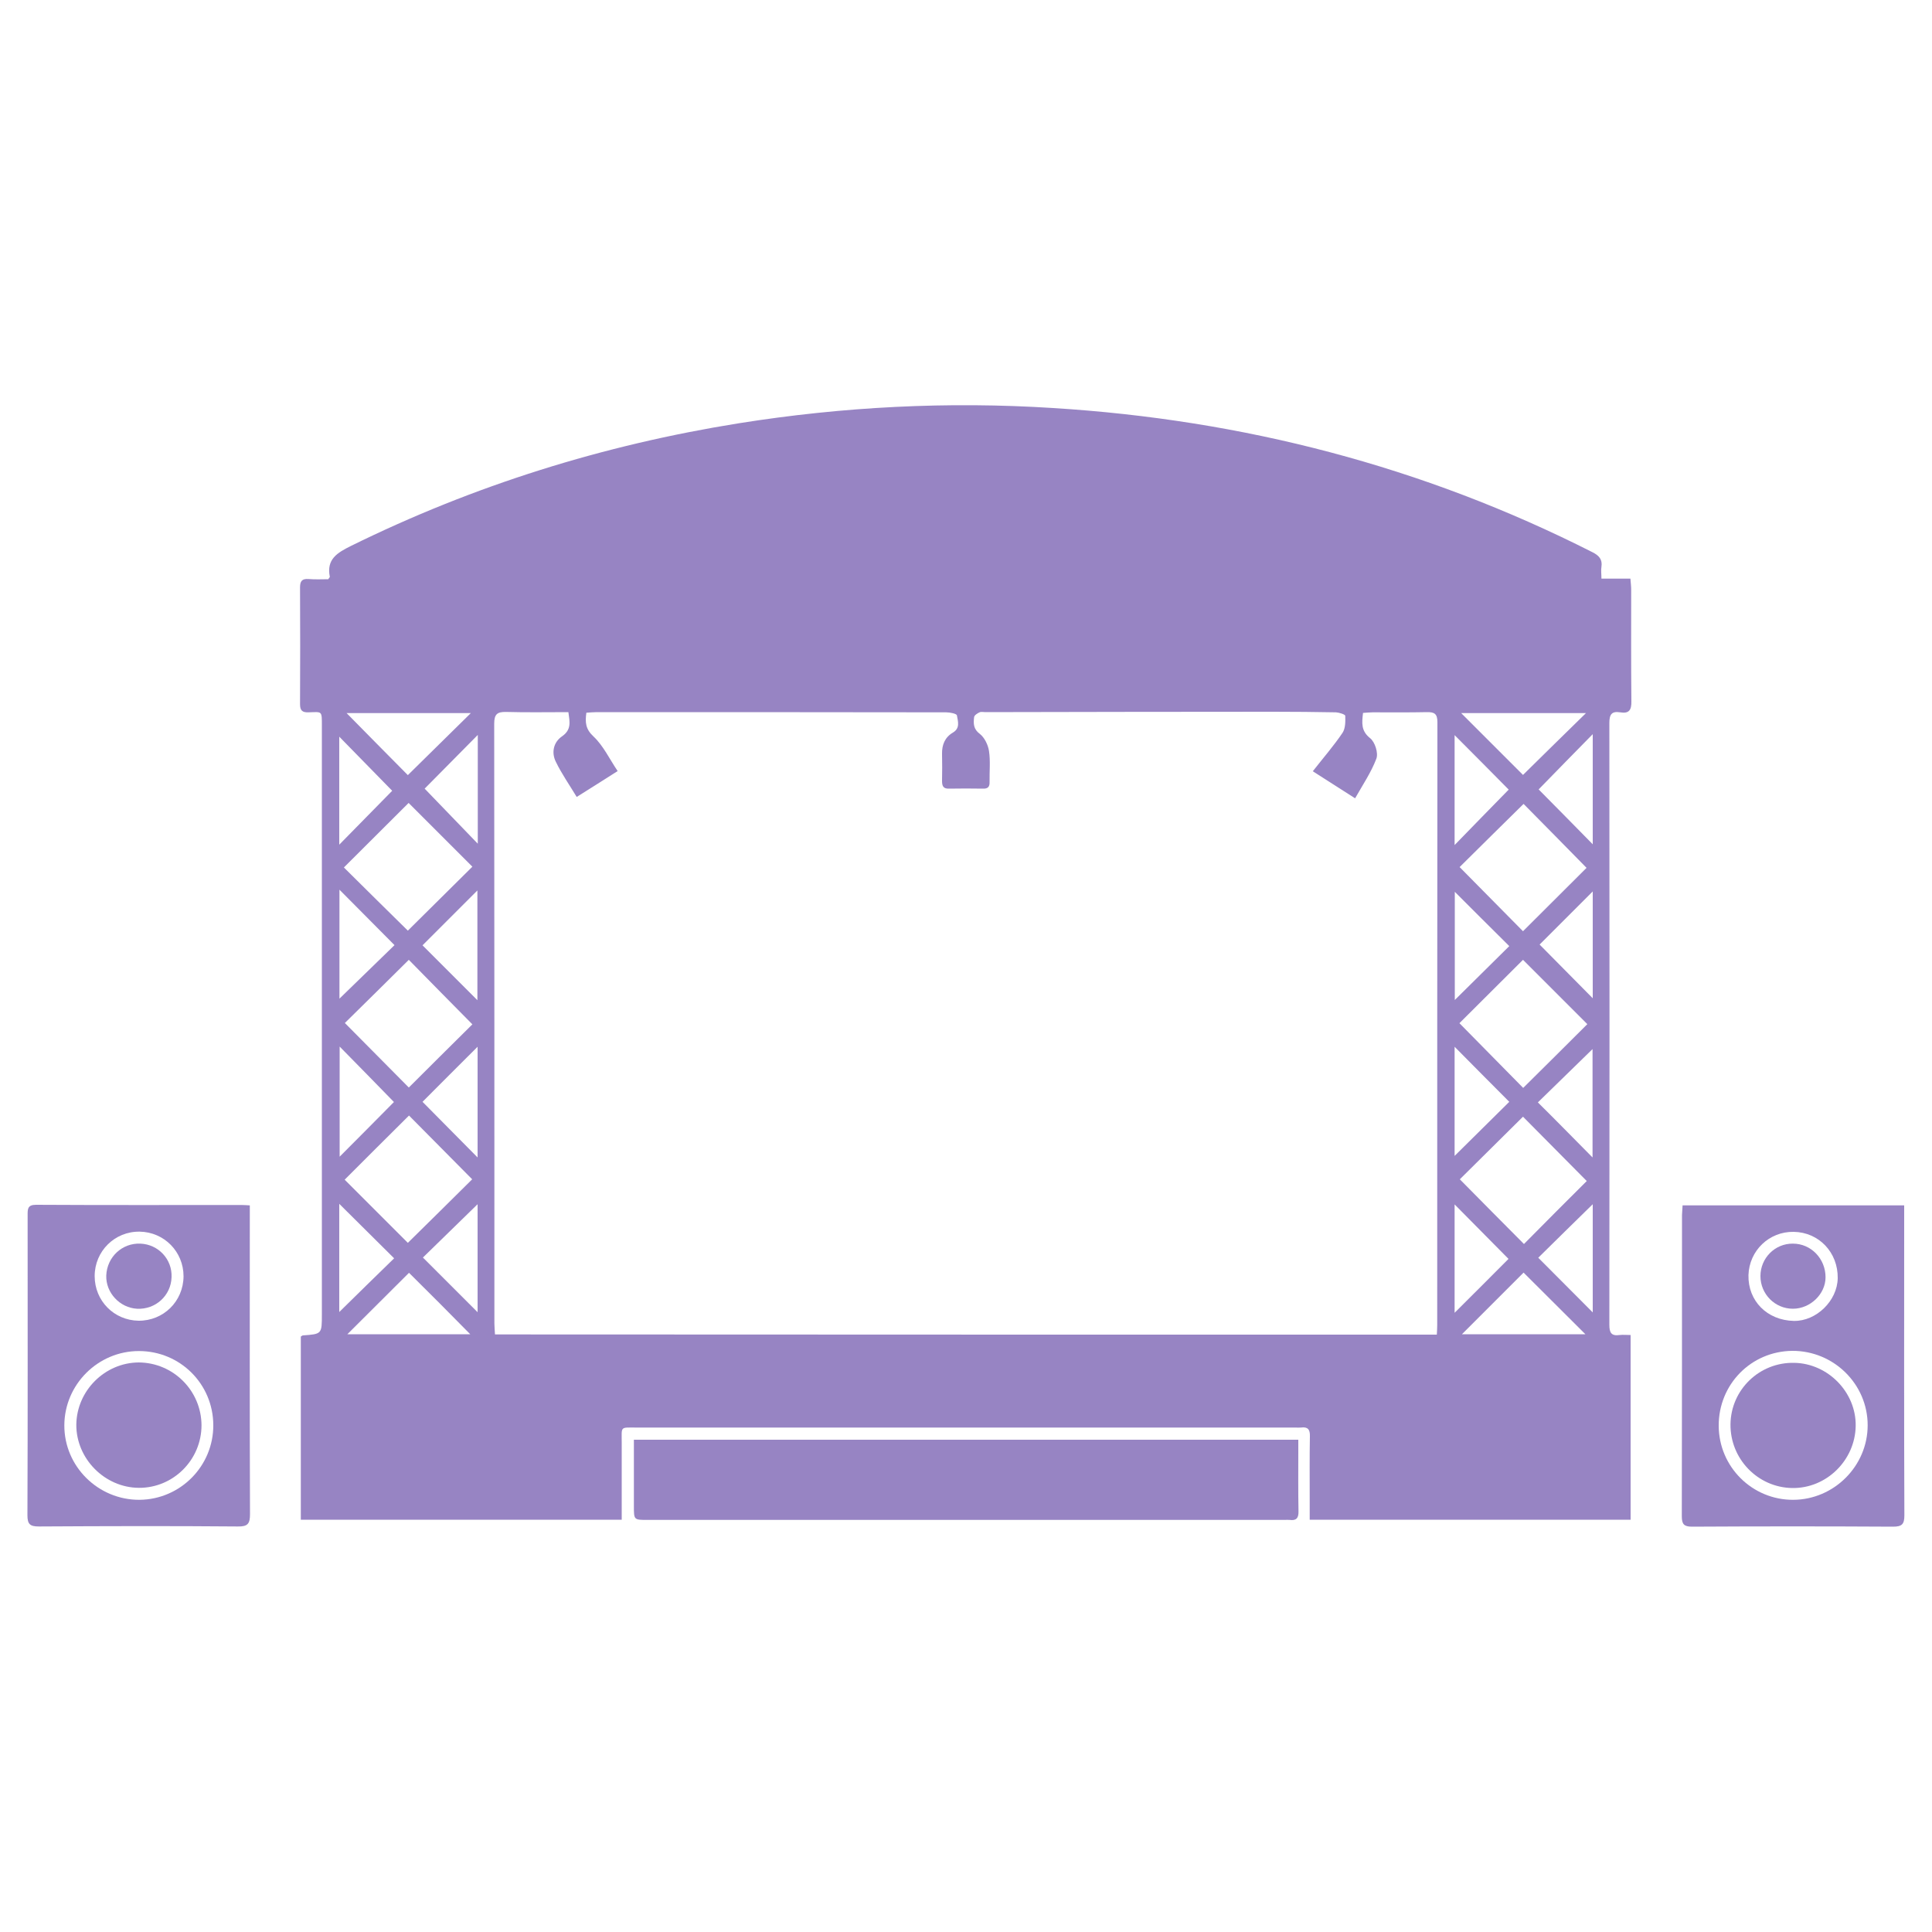 <?xml version="1.0" encoding="utf-8"?>
<!-- Generator: Adobe Illustrator 28.0.0, SVG Export Plug-In . SVG Version: 6.00 Build 0)  -->
<svg version="1.1" id="Слой_1" xmlns="http://www.w3.org/2000/svg" xmlns:xlink="http://www.w3.org/1999/xlink" x="0px" y="0px"
	 viewBox="0 0 1000 1000" style="enable-background:new 0 0 1000 1000;" xml:space="preserve">
<style type="text/css">
	.st0{fill:#9784C3;}
</style>
<g>
	<path class="st0" d="M169.9,299.8c0.7-1,0.9-1.2,0.8-1.3c-1.8-9.1,3.9-12.4,10.9-15.9c63.7-31.4,130.7-52.3,200.7-63.5
		c54-8.6,108.3-11.4,162.9-7.9c98,6.1,191.2,30.1,279,74.6c3.4,1.7,5.3,3.7,4.7,7.6c-0.3,1.8,0,3.6,0,6.1c5.1,0,9.8,0,15,0
		c0.2,2.4,0.4,4.1,0.4,5.9c0,19.2-0.1,38.3,0.1,57.5c0.1,4.5-1.1,6.6-5.8,5.8c-4.4-0.7-5.6,1.1-5.6,5.5c0.1,103.8,0.1,207.6,0,311.5
		c0,4.1,1,5.9,5.3,5.3c1.8-0.2,3.6,0,5.7,0c0,32.1,0,63.7,0,95.6c-55.3,0-110.4,0-166.1,0c0-3.9,0-7.5,0-11.2
		c0-10.7-0.1-21.3,0.1-32c0.1-3.5-1.1-5-4.6-4.5c-1,0.1-2,0-3,0c-113.7,0-227.3,0-341,0c-8.6,0-7.6-0.8-7.6,7.9c0,11.3,0,22.7,0,34
		c0,1.8,0,3.6,0,5.8c-55.6,0-110.7,0-166.1,0c0-31.7,0-63.3,0-94.8c0.5-0.3,0.8-0.6,1.1-0.6c9.8-0.7,9.8-0.7,9.8-10.9
		c0-101.5,0-203,0-304.5c0-8.1,0.2-7.3-6.9-7.1c-3.2,0.1-4.4-0.9-4.4-4.2c0.1-20.2,0.1-40.3,0-60.5c0-3.3,1.1-4.5,4.3-4.3
		C163.3,300,166.7,299.8,169.9,299.8z M743.7,690.8c0.1-2,0.2-3.5,0.2-5c0-104,0-208,0.1-312c0-4.3-1.5-5.3-5.5-5.2
		c-9.3,0.2-18.7,0.1-28,0.1c-1.6,0-3.2,0.2-5,0.3c-0.6,5.2-1.1,9.3,3.7,13.1c2.5,2,4.3,7.7,3.2,10.6c-2.7,7.1-7.1,13.6-11,20.5
		c-7.6-4.9-14.2-9.1-21.9-14c5.4-6.9,10.8-13.1,15.4-19.9c1.5-2.3,1.5-5.8,1.4-8.8c0-0.7-3.1-1.7-4.8-1.8
		c-10.8-0.2-21.7-0.3-32.5-0.3c-49.7,0-99.3,0.1-149,0.2c-1,0-2.2-0.3-3,0.1c-1.1,0.5-2.7,1.5-2.8,2.5c-0.4,3.3-0.4,6.2,3,8.7
		c2.4,1.9,4.2,5.6,4.7,8.8c0.8,5.2,0.2,10.6,0.3,16c0.1,2.6-0.9,3.6-3.5,3.5c-5.8-0.1-11.7-0.1-17.5,0c-3,0.1-3.6-1.4-3.6-4
		c0.1-4.7,0.1-9.3,0-14c-0.1-4.7,1.5-8.6,5.6-11c3.9-2.3,2.6-5.9,2.1-8.9c-0.1-0.9-3.6-1.6-5.5-1.6c-60.3-0.1-120.7-0.1-181-0.1
		c-1.8,0-3.5,0.2-5.3,0.3c-0.7,5.1-0.4,8.5,3.7,12.3c5.1,4.8,8.3,11.7,12.5,17.9c-7.4,4.7-14,8.9-21.2,13.4
		c-3.8-6.3-7.8-12-10.8-18.2c-2.4-4.8-1.2-10.1,3.1-13.1c5.1-3.5,4.1-7.5,3.4-12.6c-10.9,0-21.6,0.2-32.2-0.1
		c-4.7-0.1-6.2,1.2-6.2,6.1c0.1,103.5,0.1,207,0.1,310.5c0,1.8,0.2,3.5,0.3,5.6C418.9,690.8,581,690.8,743.7,690.8z M211.1,643.3
		c11-10.8,22.3-22,33.3-32.9c-10.8-10.9-21.9-22.1-32.7-33c-11.2,11.1-22.4,22.3-33.3,33.2C189.3,621.5,200.6,632.8,211.1,643.3z
		 M821.3,611.3c-11.1-11.2-22.3-22.5-33-33.3c-10.8,10.7-22,21.8-32.7,32.4c11.1,11.2,22.2,22.5,33.2,33.5
		C799.7,632.9,810.8,621.7,821.3,611.3z M755.4,529.6c11.2,11.4,22.3,22.6,33,33.5c11.2-11.1,22.5-22.3,33.2-33
		c-11.1-11.1-22.3-22.3-33.3-33.3C777.5,507.6,766.3,518.7,755.4,529.6z M178.5,529.5c11,11.1,22.2,22.4,33.1,33.4
		c10.9-10.9,22.1-22,32.9-32.7c-11.1-11.2-22.2-22.5-32.9-33.4C200.5,507.8,189.2,519,178.5,529.5z M211.1,481.7
		c11-10.9,22.2-22,33.4-33.1c-10.8-10.8-22-22-33-33c-11.1,11.1-22.4,22.3-33.5,33.4C189.2,460.1,200.5,471.3,211.1,481.7z
		 M755.5,448.8c11.1,11.2,22.2,22.5,32.8,33.2c11.1-11.1,22.4-22.3,32.9-32.8c-10.8-11-21.9-22.3-32.6-33.1
		C777.5,427,766.3,438.1,755.5,448.8z M211.1,401.2c10.7-10.5,21.5-21.2,32.6-32.1c-21.6,0-43,0-64.3,0
		C190.2,380.1,200.9,390.9,211.1,401.2z M820.9,369.1c-21.6,0-43.1,0-64.6,0c11,11,21.8,21.8,32,32
		C798.9,390.6,809.8,380,820.9,369.1z M211.7,658.8c-10.5,10.5-21.3,21.2-31.9,31.8c20.9,0,42.3,0,63.6,0
		C232.7,679.7,222,669,211.7,658.8z M820.6,690.6c-10.9-10.9-21.7-21.6-32-31.9c-10.3,10.3-21.1,21.1-31.9,31.9
		C777.9,690.6,799.3,690.6,820.6,690.6z M219.8,408.2c8.8,9.1,18.1,18.8,27.5,28.5c0-18.7,0-37.5,0-56.3
		C237.7,390.1,228.2,399.7,219.8,408.2z M780.9,408.7c-9-9.1-18.5-18.7-28-28.2c0,18.7,0,37.7,0,56.9
		C762.5,427.5,771.8,418,780.9,408.7z M175.7,460.5c0,19.5,0,38.5,0,56.4c9.4-9.1,19.1-18.6,28.5-27.7
		C195,479.9,185.6,470.5,175.7,460.5z M218.7,489.3c9.4,9.4,18.9,18.9,28.4,28.4c0-18.8,0-37.8,0-56.8
		C237.4,470.6,227.9,480.1,218.7,489.3z M781.2,489.7c-9.4-9.3-18.9-18.8-28.2-28.1c0,18.3,0,37.3,0,56
		C762.6,508.1,772.1,498.7,781.2,489.7z M824.4,461.4c-9.5,9.5-19.1,19.1-27.5,27.5c9,9.1,18.4,18.6,27.5,27.8
		C824.4,498.8,824.4,479.9,824.4,461.4z M175.6,679.1c9.6-9.4,19.2-18.9,28.4-27.8c-9.4-9.3-18.9-18.8-28.4-28.2
		C175.6,641.6,175.6,660.6,175.6,679.1z M247.2,623.3c-9.5,9.3-19.2,18.7-28.3,27.6c9.3,9.3,18.8,18.8,28.3,28.3
		C247.2,660.6,247.2,641.6,247.2,623.3z M780.8,651.6c-9.4-9.5-18.8-19-27.9-28.2c0,18.3,0,37.2,0,56.1
		C762.6,669.8,772.1,660.4,780.8,651.6z M824.4,623.3c-9.5,9.3-19.2,18.8-28.2,27.7c9.3,9.3,18.7,18.8,28.2,28.3
		C824.4,660.6,824.4,641.6,824.4,623.3z M752.9,541.8c0,19.2,0,38.1,0,56.5c9.6-9.5,19.2-19,28.3-28
		C771.9,561,762.5,551.5,752.9,541.8z M247.2,599.1c0-19.5,0-38.4,0-57.3c-9.8,9.7-19.3,19.3-28.5,28.5
		C227.9,579.6,237.3,589.1,247.2,599.1z M175.8,541.7c0,19.3,0,38.2,0,57c9.7-9.7,19.1-19.2,28.1-28.3
		C194.8,561,185.4,551.5,175.8,541.7z M824.3,599.1c0-19.4,0-38.3,0-56.1c-9.3,9.1-19,18.5-28.3,27.6
		C805.2,579.7,814.5,589.2,824.3,599.1z M175.6,437.2c9.7-9.9,19.1-19.5,27.4-27.9c-9-9.2-18.4-18.8-27.4-28
		C175.6,399.3,175.6,418.2,175.6,437.2z M796.4,408.6c9.1,9.2,18.5,18.7,28,28.4c0-18.9,0-37.8,0-57
		C814.7,389.9,805.3,399.4,796.4,408.6z"/>
	<path class="st0" d="M328.1,745.2c114.9,0,229,0,343.9,0c0,2.2,0,4.1,0,6c0,10.3-0.1,20.7,0.1,31c0.1,3.5-1.1,5-4.6,4.5
		c-0.8-0.1-1.7,0-2.5,0c-110,0-219.9,0-329.9,0c-7,0-7,0-7-7.1C328.1,768.3,328.1,757.1,328.1,745.2z"/>
	<path class="st0" d="M129.3,623.9c0,2.3,0,4.1,0,5.9c0,51.3-0.1,102.6,0.1,153.9c0,4.9-1.1,6.5-6.3,6.4c-34.3-0.3-68.6-0.2-103,0
		c-4.6,0-5.9-1.2-5.9-5.8c0.2-51.8,0.1-103.6,0.1-155.4c0-3-0.1-5.3,4.3-5.3c35.5,0.2,71,0.1,106.4,0.1
		C126.2,623.7,127.4,623.8,129.3,623.9z M110.4,737.6c-0.1-21.3-17.2-38.3-38.5-38.3c-21.2,0-38.5,17.3-38.6,38.4
		c-0.1,21.3,17.5,38.7,38.9,38.6C93.4,776.1,110.5,758.8,110.4,737.6z M95,660.6c0-12.7-10-22.9-22.7-23.1
		c-12.9-0.2-23.3,10.1-23.3,23c0,12.8,10,22.9,22.7,23.1C84.6,683.7,94.9,673.6,95,660.6z"/>
	<path class="st0" d="M870.9,623.9c38.4,0,76.1,0,114.7,0c0,4.6,0,9,0,13.4c0,49-0.1,98,0.1,147c0,4.6-1.2,5.9-5.9,5.9
		c-34.7-0.2-69.3-0.2-104,0c-4.2,0-5.3-1.3-5.3-5.4c0.1-52,0.1-104,0.1-155.9C870.7,627.4,870.8,625.9,870.9,623.9z M889.6,738
		c0.1,21.3,17.4,38.4,38.6,38.3c21.1-0.1,38.5-17.5,38.5-38.6c0-21.3-17.6-38.6-39-38.5C906.3,699.4,889.5,716.6,889.6,738z
		 M928.5,683.7c11.6,0.2,22.5-10.4,22.7-22.1c0.2-13.3-9.7-23.8-22.8-24c-12.7-0.2-23,9.7-23.4,22.4
		C904.7,673.3,914.6,683.4,928.5,683.7z"/>
	<path class="st0" d="M104.3,737.7c0,17.9-14.6,32.5-32.4,32.4c-17.7-0.1-32.5-15.1-32.4-32.7c0.2-17.6,14.8-32.1,32.3-32.2
		C89.7,705.3,104.2,719.8,104.3,737.7z"/>
	<path class="st0" d="M72.7,643.7c9.3,0.4,16.5,8.1,16.1,17.4c-0.3,9.5-8.3,16.8-17.9,16.3c-8.9-0.5-16.2-8.3-15.9-17.2
		C55.4,650.6,63.2,643.3,72.7,643.7z"/>
	<path class="st0" d="M895.7,737.2c0.2-17.9,15-32.2,33-31.8c17.5,0.3,32.1,15.3,31.8,32.7c-0.3,17.8-15.2,32.4-32.9,32.1
		C909.8,769.9,895.5,755.1,895.7,737.2z"/>
	<path class="st0" d="M944.9,661.1c0,8.7-7.9,16.3-16.9,16.3c-9.3,0-16.8-7.6-16.8-16.9c0-9.3,7.5-16.9,16.8-16.8
		C937.4,643.7,944.9,651.5,944.9,661.1z"/>
</g>
</svg>
